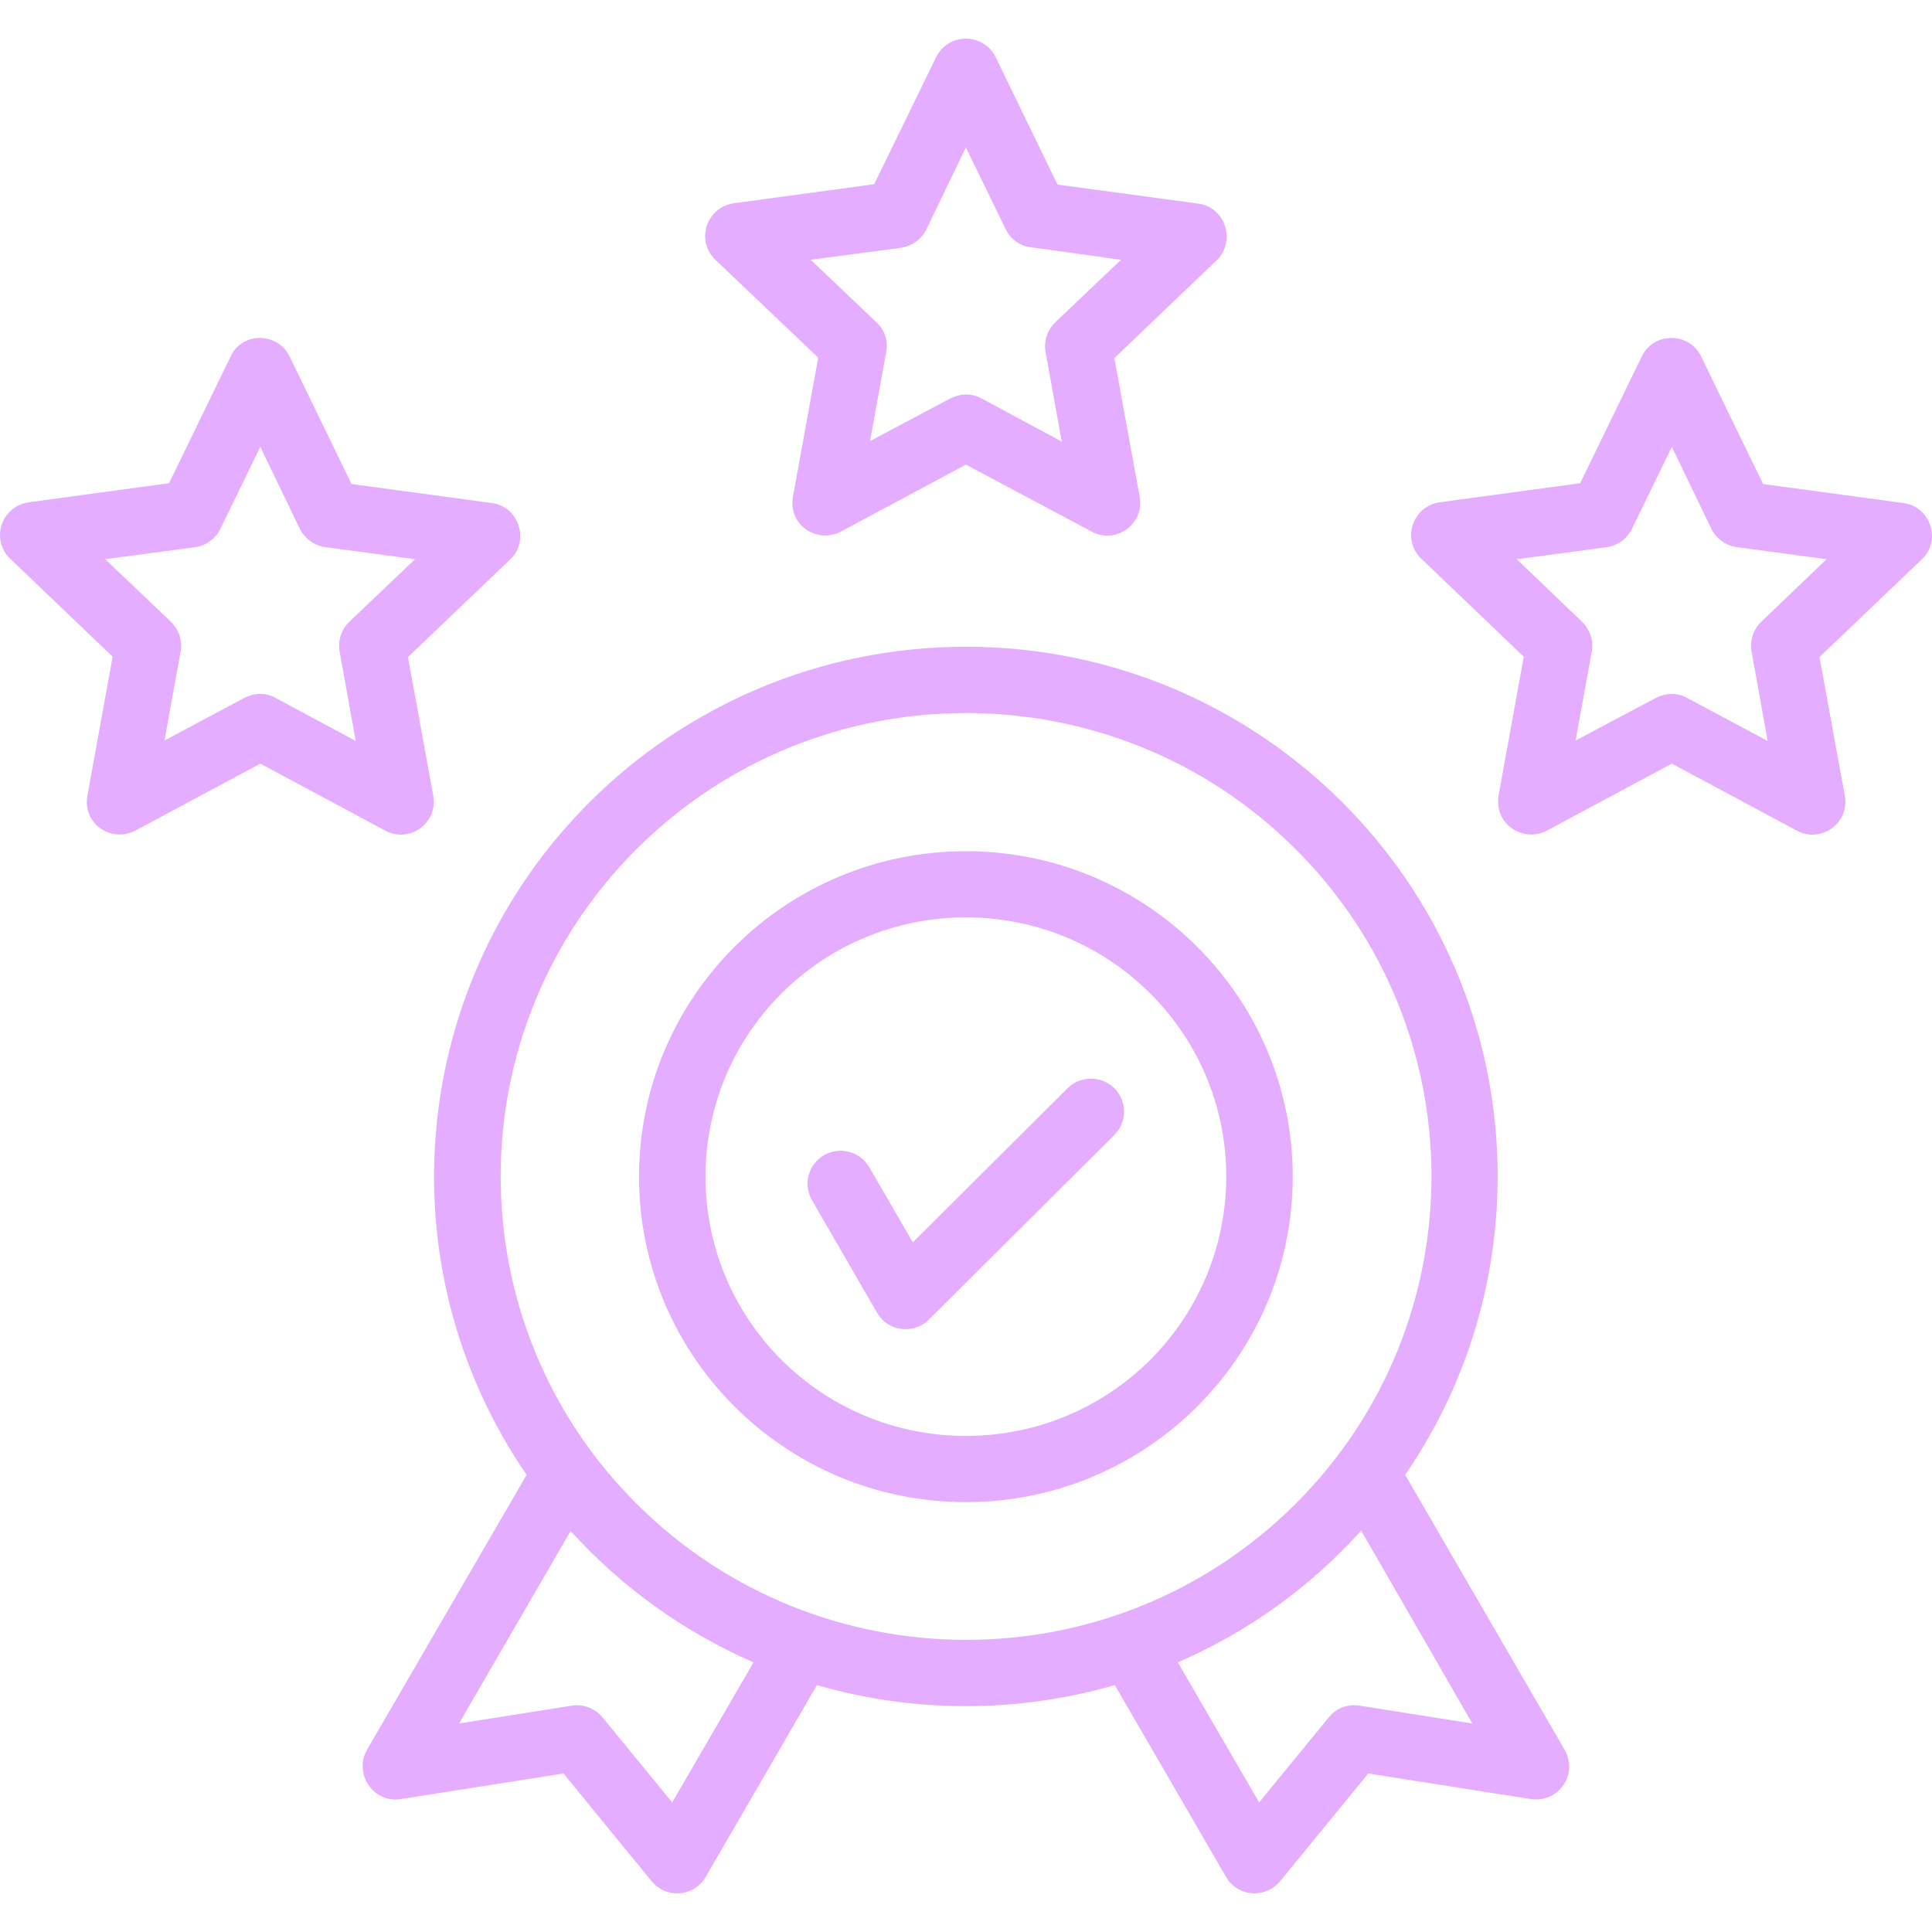 <svg width="50" height="50" viewBox="0 0 50 50" fill="none" xmlns="http://www.w3.org/2000/svg">
<path d="M7.499 9.235L9.099 12.527L12.727 13.018C13.446 13.115 13.704 14.002 13.21 14.472L10.559 17.005L11.213 20.597C11.342 21.302 10.591 21.837 9.968 21.495L6.737 19.763L3.506 21.495C2.883 21.826 2.099 21.313 2.271 20.543L2.915 16.995L0.264 14.461C-0.251 13.97 0.028 13.093 0.758 12.997L4.375 12.505L5.975 9.213C6.275 8.582 7.199 8.593 7.499 9.235ZM7.757 13.681L6.737 11.565L5.706 13.681C5.588 13.927 5.341 14.119 5.052 14.162L2.722 14.472L4.429 16.097C4.622 16.289 4.729 16.567 4.676 16.856L4.257 19.165L6.318 18.064C6.565 17.935 6.876 17.914 7.134 18.064L9.206 19.175L8.798 16.909C8.734 16.631 8.809 16.321 9.034 16.097L10.741 14.472L8.433 14.162C8.154 14.13 7.886 13.948 7.757 13.681ZM25.77 1.485L27.369 4.777L31.008 5.269C31.727 5.365 31.985 6.252 31.491 6.733L28.84 9.267L29.495 12.858C29.623 13.563 28.872 14.098 28.249 13.756L24.997 12.024L21.766 13.756C21.143 14.087 20.359 13.574 20.531 12.805L21.175 9.256L18.513 6.723C17.998 6.231 18.277 5.354 19.007 5.258L22.624 4.767L24.224 1.485C24.546 0.833 25.458 0.844 25.77 1.485ZM26.027 5.932L24.997 3.815L23.977 5.932C23.859 6.177 23.612 6.37 23.322 6.413L20.982 6.723L22.689 8.347C22.893 8.54 22.989 8.818 22.936 9.106L22.517 11.415L24.589 10.314C24.836 10.186 25.136 10.164 25.405 10.314L27.477 11.426L27.069 9.16C27.004 8.882 27.079 8.572 27.305 8.347L29.012 6.723L26.704 6.402C26.414 6.381 26.156 6.199 26.027 5.932ZM44.03 9.235L45.629 12.527L49.257 13.018C49.977 13.115 50.245 14.002 49.74 14.472L47.089 17.005L47.744 20.597C47.873 21.302 47.121 21.837 46.499 21.495L43.267 19.763L40.036 21.495C39.414 21.826 38.63 21.313 38.791 20.543L39.435 16.995L36.784 14.461C36.268 13.97 36.547 13.093 37.277 12.997L40.895 12.505L42.495 9.213C42.806 8.582 43.729 8.593 44.03 9.235ZM44.287 13.681L43.267 11.565L42.237 13.681C42.119 13.927 41.883 14.119 41.582 14.162L39.253 14.472L40.949 16.097C41.142 16.289 41.249 16.567 41.196 16.856L40.777 19.165L42.849 18.064C43.096 17.935 43.407 17.914 43.665 18.064L45.747 19.175L45.339 16.909C45.275 16.631 45.35 16.321 45.575 16.097L47.272 14.472L44.964 14.162C44.684 14.13 44.416 13.948 44.287 13.681ZM21.014 31.061C20.778 30.655 20.918 30.131 21.326 29.896C21.733 29.661 22.259 29.8 22.496 30.206L23.623 32.152L27.627 28.165C27.96 27.833 28.507 27.833 28.84 28.165C29.173 28.496 29.173 29.041 28.84 29.372L24.041 34.15C23.644 34.546 22.979 34.46 22.7 33.979L21.014 31.061ZM24.997 22.029C29.666 22.029 33.456 25.802 33.456 30.452C33.456 35.102 29.666 38.875 24.997 38.875C20.327 38.875 16.538 35.102 16.538 30.452C16.538 25.802 20.327 22.029 24.997 22.029ZM29.763 25.706C27.133 23.087 22.861 23.087 20.23 25.706C17.601 28.325 17.601 32.579 20.23 35.198C22.861 37.817 27.133 37.817 29.763 35.198C32.393 32.568 32.393 28.325 29.763 25.706ZM24.997 16.738C32.597 16.738 38.759 22.874 38.759 30.441C38.759 33.306 37.879 35.968 36.365 38.169L40.476 45.256C40.873 45.919 40.326 46.667 39.618 46.56L35.41 45.898L33.155 48.655C32.758 49.168 32.017 49.083 31.727 48.57L28.851 43.61C26.339 44.337 23.644 44.337 21.143 43.61L18.266 48.57C17.976 49.083 17.235 49.168 16.838 48.655L14.584 45.898L10.376 46.56C9.657 46.678 9.152 45.898 9.496 45.288L13.629 38.169C9.893 32.729 10.591 25.407 15.271 20.747C17.751 18.277 21.197 16.738 24.997 16.738ZM35.227 39.612C33.917 41.066 32.307 42.231 30.482 43.022L32.586 46.646L34.39 44.444C34.594 44.187 34.905 44.091 35.206 44.145L38.104 44.604L35.227 39.612ZM19.501 43.022C17.686 42.231 16.076 41.066 14.767 39.623L11.879 44.604L14.777 44.145C15.067 44.091 15.389 44.198 15.593 44.444L17.396 46.646L19.501 43.022ZM33.52 21.965C28.818 17.283 21.186 17.283 16.484 21.965C11.782 26.647 11.782 34.247 16.484 38.928C21.197 43.61 28.818 43.61 33.52 38.928C38.222 34.247 38.222 26.647 33.52 21.965Z" fill="#E5ADFF"/>
</svg>
